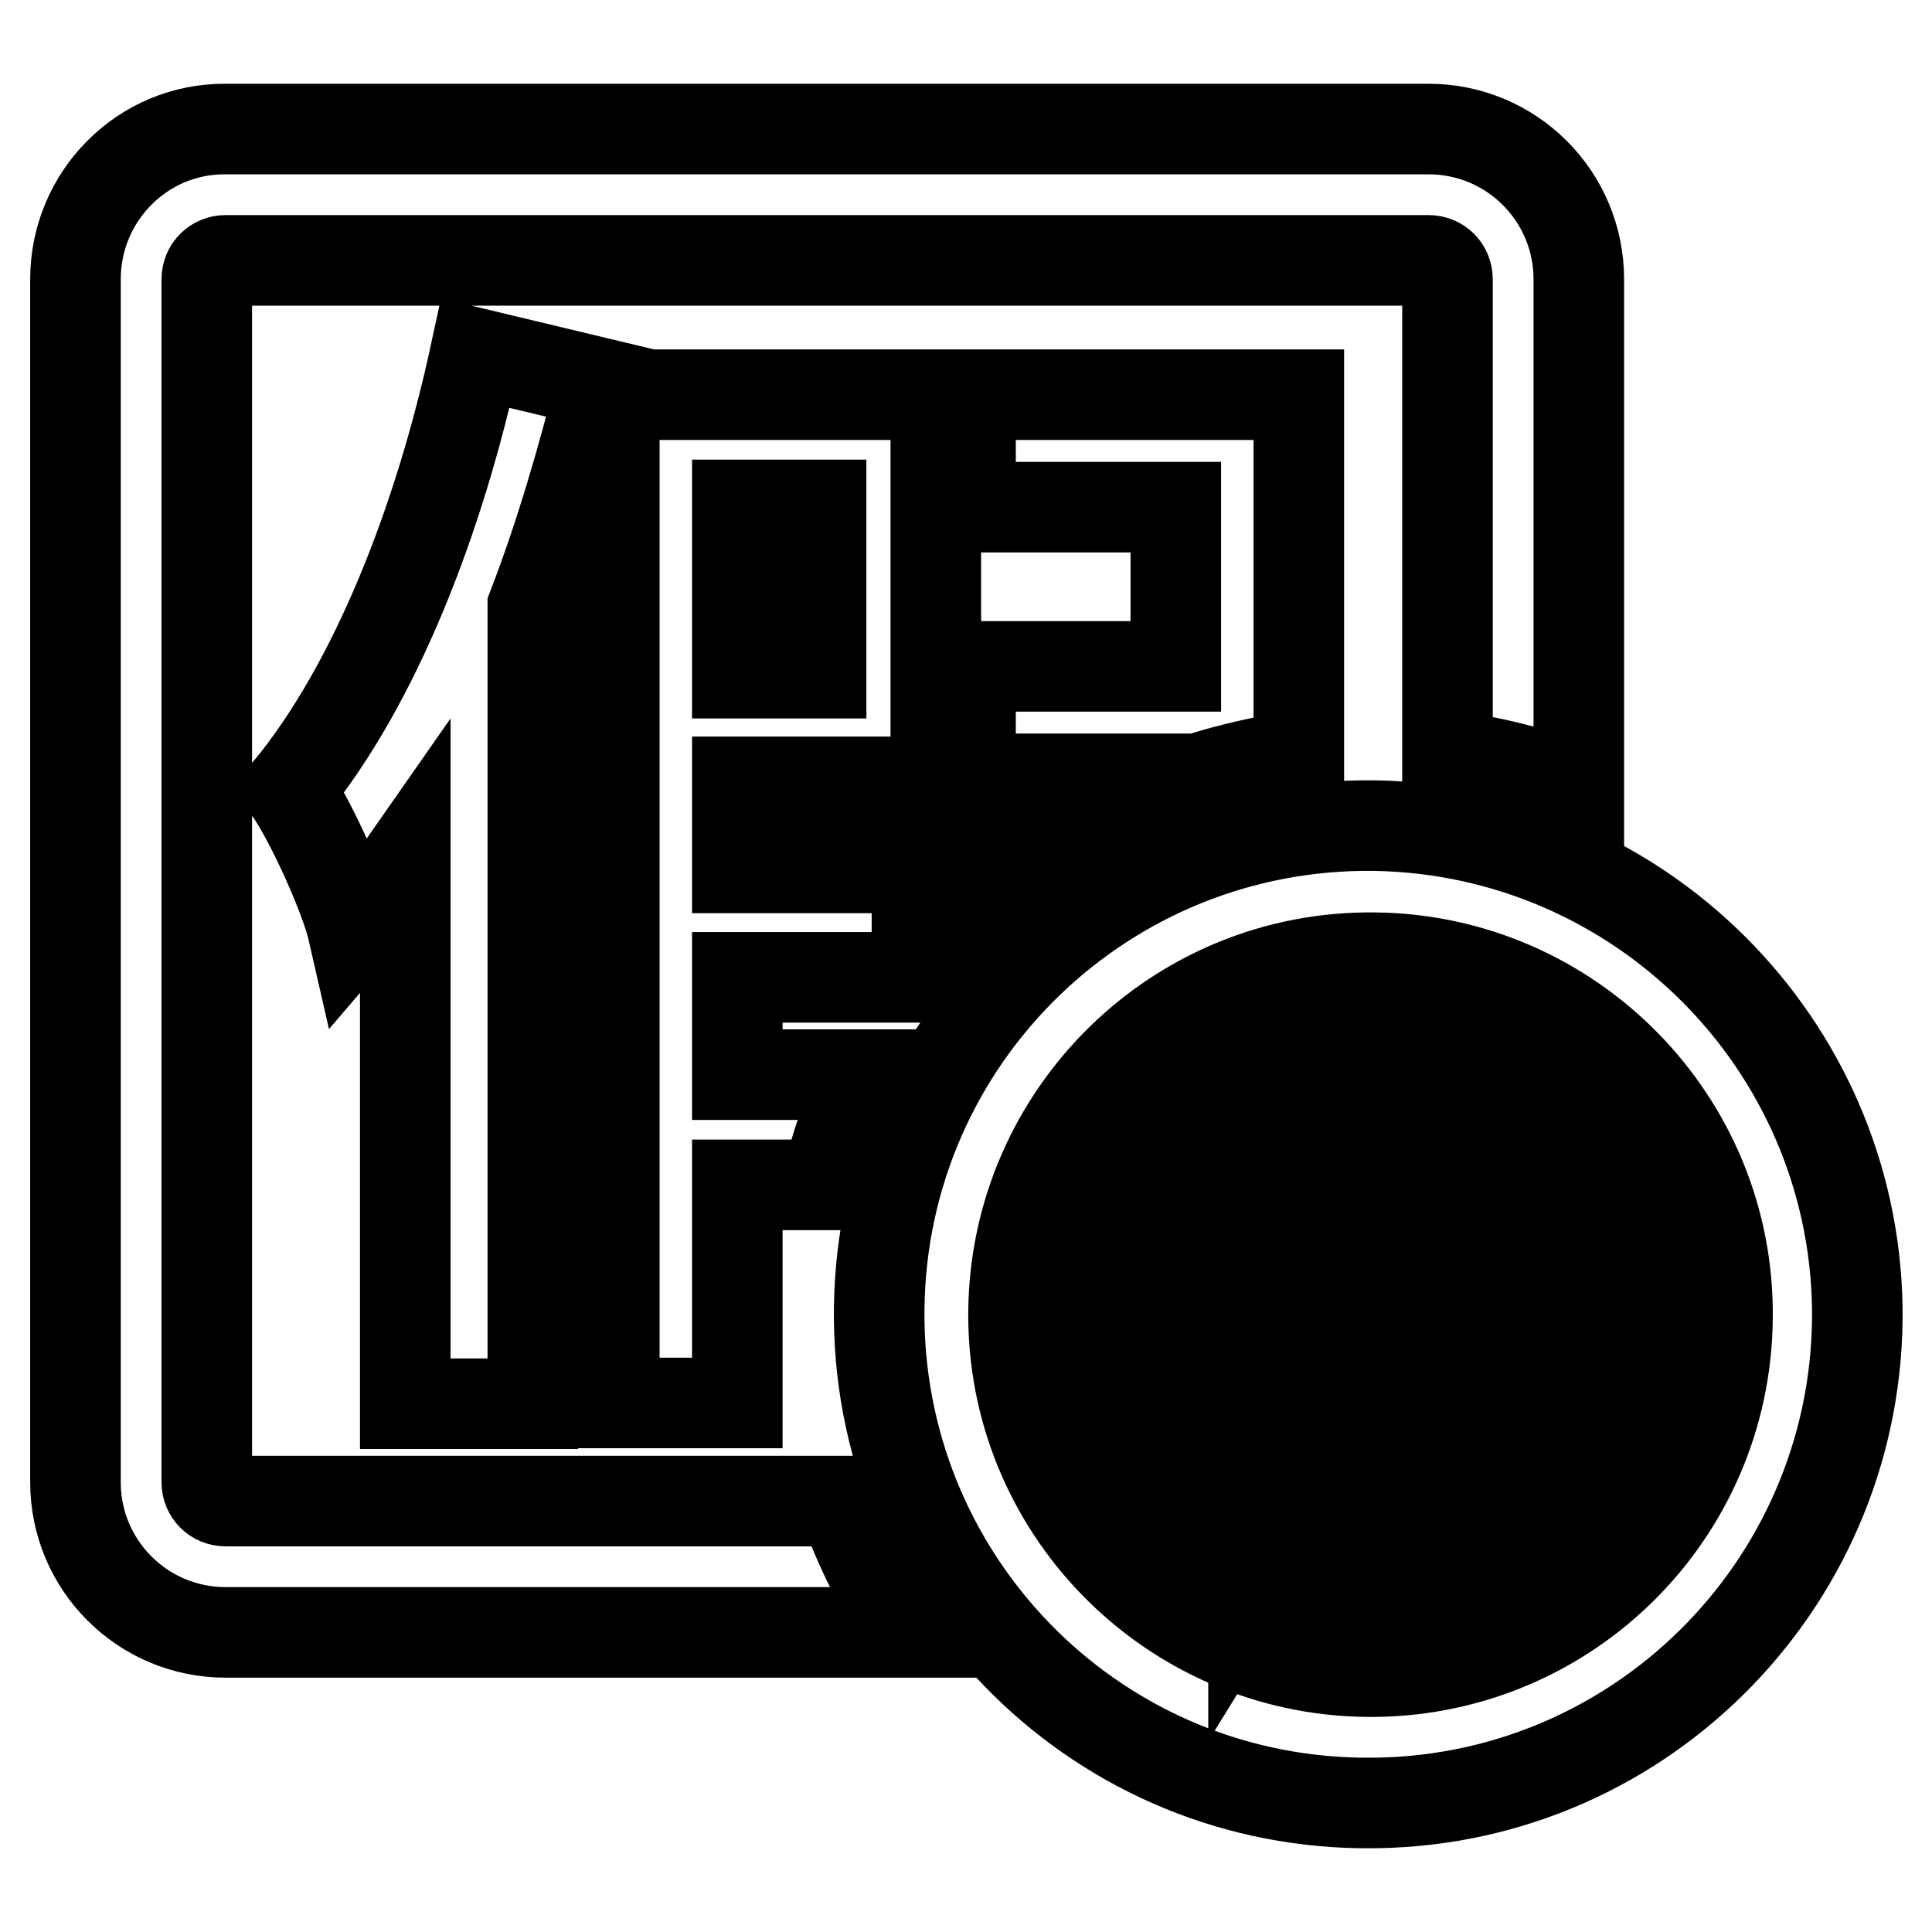 <?xml version="1.0" encoding="utf-8"?>
<!-- Svg Vector Icons : http://www.onlinewebfonts.com/icon -->
<!DOCTYPE svg PUBLIC "-//W3C//DTD SVG 1.1//EN" "http://www.w3.org/Graphics/SVG/1.1/DTD/svg11.dtd">
<svg version="1.1" xmlns="http://www.w3.org/2000/svg" xmlns:xlink="http://www.w3.org/1999/xlink" x="0px" y="0px" viewBox="0 0 256 256" enable-background="new 0 0 256 256" xml:space="preserve">
<g> <path stroke-width="12" fill-opacity="0" stroke="#000000"  d="M182.2,109.4c-35.8-0.5-65.2,28-65.7,63.8c-0.5,35.8,28,65.2,63.8,65.7c0.7,0,1.3,0,2,0 c35.8-0.5,64.3-30,63.8-65.7C245.5,138.2,217.2,110,182.2,109.4z M182.2,221.5c-26.1,0.3-47.6-20.6-47.9-46.7s20.6-47.6,46.7-47.9 c0.4,0,0.8,0,1.2,0c26.1,0.3,47.1,21.8,46.7,47.9C228.6,200.5,207.9,221.2,182.2,221.5z M111.7,198.9H29.9c-1.4,0-2.5-1.1-2.5-2.5 c0,0,0,0,0,0V37c0-1.4,1.1-2.5,2.5-2.5h159.4c1.4,0,2.5,1.1,2.5,2.5v63.1c6,0.8,11.8,2.3,17.4,4.4V37c0-11-8.9-19.9-19.9-19.9H29.9 C18.9,17,10,26,10,37l0,0v159.4c0,11,8.9,19.9,19.9,19.9h90.5C116.8,210.9,113.8,205.1,111.7,198.9z M142.5,110.9h-17.6v14.4h0.9 C130.6,119.6,136.3,114.8,142.5,110.9z M172.1,100.1V52.3h-43.5v14.9h27.2v21.1h-27.2v14.9h30.1 C163.1,101.8,167.6,100.8,172.1,100.1L172.1,100.1z M114.6,142.4H97.7v-12.9h23.8V115H97.7v-11.4H124V52.3H81.4v133.6h16.3V157 h11.8C110.6,152,112.4,147.1,114.6,142.4z M97.7,66.9h11.1v22.3H97.7V66.9z M38.3,104.6c3,4.3,7.5,14.4,8.5,18.8 c2.4-2.8,4.6-5.8,6.9-9.1V186h16.9V80.4c3.7-9.6,6.6-19.7,9.1-29.6l-16.7-4C58.2,69,49.7,90.7,38.3,104.6z M224,172.7 c0,1-0.8,1.8-1.7,1.8c0,0,0,0,0,0c-0.5,0-1-0.2-1.3-0.5c-0.3-0.3-0.5-0.8-0.5-1.3l0-0.2c-0.3-2.7-3.9-30.4-31-35l0-0.1 c-0.7-0.2-1.2-0.9-1.2-1.7c0-1,0.8-1.8,1.8-1.8c0.3,0,0.6,0.1,0.8,0.2C195.4,134.9,221.9,141.8,224,172.7L224,172.7L224,172.7z  M181.6,136.7L181.6,136.7c0,0.1-0.1,0.1-0.2,0.1c-0.1,0-0.3,0-0.4,0c-0.1,0-0.3,0-0.4-0.1c-4.4,0-21.4,1.3-33,21l-0.1-0.1 c-0.3,0.3-0.7,0.4-1,0.4c-0.4,0-0.8-0.2-1.1-0.5c-0.6-0.6-0.6-1.6-0.1-2.2c0.6-1.3,10.3-20.5,35.2-22c0.2-0.1,0.3-0.1,0.5-0.1 c1,0,1.8,0.8,1.8,1.8C182.8,135.8,182.3,136.5,181.6,136.7z M145.9,162.9c0,0.3-0.1,0.6-0.2,0.8c-3.6,10.8,0.6,22.1,0.6,22.1h0 c0.2,0.9-0.3,1.9-1.3,2.1c-0.8,0.2-1.7-0.2-2.1-1l-0.2,0.1c-5-9.2-0.6-25.1-0.6-25.1l0.2,0.1c0.3-0.6,1-1,1.7-1 C145.1,161,145.9,161.9,145.9,162.9L145.9,162.9z M147.6,194.8c0,0,1.9-6.2,0-14.3c0,0-3.6-23.7,14.9-35.3h0 c0.3-0.3,0.7-0.5,1.1-0.5c0.9,0,1.6,0.7,1.6,1.6c0,0.4-0.2,0.8-0.4,1.1l0.1,0.1c0,0-15.1,7.8-14.4,29.3c0,0,2.8,13.1,0.1,19.5 c-0.1,0.9-0.8,1.5-1.7,1.5c-1,0-1.8-0.8-1.8-1.8c0,0,0,0,0,0C147.1,195.6,147.3,195.2,147.6,194.8L147.6,194.8L147.6,194.8z  M152.9,199.6c0,0,4.1-9,1.2-20.9c0,0-1.9-14.7,6.6-22.7c0,0,10.8-13.2,28.7-9l0,0c0.8,0.3,1.2,1.3,0.8,2.1 c-0.1,0.2-0.2,0.3-0.3,0.5c-0.3,0.3-0.7,0.5-1.1,0.5c-0.2,0-0.4-0.1-0.6-0.1l0,0.1c0,0-19.9-4.3-29.3,14.3c0,0-3.4,8.1-0.6,16.7 c0,0,2.9,13.4-3,21.5l-0.1-0.2c-0.3,0.2-0.6,0.3-0.9,0.3c-0.5,0-0.9-0.2-1.3-0.5C152.3,201.4,152.3,200.3,152.9,199.6L152.9,199.6 L152.9,199.6z M157.1,204.9c0,0,2.5-4.3,3.6-7.8l0.1,0c0.2-0.6,0.8-1,1.4-1c0.9,0,1.6,0.7,1.6,1.5c0,0.2,0,0.4-0.1,0.6l0,0 c0,0-1.9,5.7-3.5,8.2c-0.2,0.8-0.9,1.4-1.7,1.4c-1,0-1.8-0.8-1.8-1.8C156.7,205.7,156.9,205.3,157.1,204.9L157.1,204.9L157.1,204.9 z M163.7,207.3c0,0,7-12.9,4.2-24.5c0,0-2.6-13.5,3-17.9l0,0c0.3-0.3,0.6-0.4,1-0.4c0.5,0,1,0.3,1.2,0.7c0.3,0.4,0.3,1,0.1,1.4 l0.1,0c0,0-5.3,4.5-1.2,19.7c0,0,0,13.6-6,23.3l0-0.1c-0.7,0.6-1.7,0.6-2.3,0c-0.3-0.3-0.5-0.7-0.5-1.1 C163.2,208,163.4,207.6,163.7,207.3z M169.7,210.9c0,0,7.5-12.8,5.4-25.7c0,0-3.7-16.3,4.2-18.5c0,0,8.5-3,11.4,6.6 c0,0,1.2,7.8,0.6,14.9h0c0,0.8-0.7,1.4-1.5,1.5c-0.8,0-1.5-0.7-1.5-1.5c0-0.2,0-0.3,0.1-0.5h-0.1c0,0,2.6-19.4-6-19.1 c0,0-7.5-0.3-4.8,12.5c0,0,3.6,16.4-4.7,31.5c-0.1,0.8-0.9,1.4-1.7,1.4c-0.5,0-0.9-0.2-1.3-0.5c-0.3-0.3-0.5-0.8-0.5-1.3 C169.2,211.7,169.4,211.2,169.7,210.9L169.7,210.9L169.7,210.9L169.7,210.9z M178.6,206.7L178.6,206.7c0.3-0.2,0.7-0.3,1-0.3 c0.8,0,1.5,0.7,1.5,1.5c0,0.2-0.1,0.4-0.1,0.6l0,0c-0.8,3.5-2.9,5.1-3,5.4c-0.3,0.5-0.8,0.8-1.3,0.8c-0.9,0-1.5-0.7-1.5-1.5 c0-0.4,0.2-0.9,0.5-1.2C176.4,210.7,178.6,206.7,178.6,206.7L178.6,206.7z M179.8,202.2c0-0.3,0.1-0.6,0.2-0.8l-0.1-0.1 c4.3-11.4,0.6-26.9,0.6-26.9l0.1,0c-0.1-1,0.5-1.9,1.5-2c0.1,0,0.2,0,0.3,0c0.7,0,1.3,0.4,1.6,0.9l0.1,0 c3.3,17.3-0.6,29.3-0.6,29.3l-0.1,0c-0.1,0.9-0.9,1.5-1.7,1.5C180.6,204,179.8,203.2,179.8,202.2L179.8,202.2z M183.4,212.1 c4.1-5.9,4.8-17.3,4.8-17.3c0-0.8,0.7-1.5,1.5-1.5c0.8,0,1.5,0.7,1.5,1.5c0,0.2,0,0.3-0.1,0.5c-1.4,13.6-4.2,18-4.7,18.6 c-0.2,0.8-0.9,1.4-1.7,1.4c-1,0-1.8-0.8-1.8-1.8C182.9,212.9,183.1,212.5,183.4,212.1L183.4,212.1L183.4,212.1z M194.7,173.9 c-3.6-15.2-16.7-10.2-16.7-10.2l0-0.1c-0.1,0-0.2,0-0.2,0c-0.4,0-0.8-0.2-1.2-0.5c-0.3-0.3-0.5-0.7-0.5-1.2c0-0.9,0.7-1.6,1.5-1.6 c10.4-3.7,17.1,5.1,17.1,5.1c7.6,13.3,0.9,41-0.4,45.9c0,0.8-0.7,1.5-1.5,1.5c-0.4,0-0.8-0.2-1.1-0.5c-0.3-0.3-0.5-0.7-0.5-1.1 c0-0.4,0.2-0.8,0.5-1.1C196.8,192.9,194.7,173.9,194.7,173.9L194.7,173.9z M197.2,163.1c-2-2.1-9.1-8.9-18.6-6.6 c0,0-12.7,1.5-14.9,16.7c0,0,3.4,11.4,1.2,17.3l-0.1,0c-0.1,0.9-0.8,1.6-1.7,1.6c-0.5,0-1.1-0.2-1.4-0.7c-0.3-0.4-0.5-1-0.4-1.5 c0.1-0.5,2-7.5-1.2-16.1c0,0-0.1-17.2,18.5-20.9c0,0,12.1-2.4,21.2,8c0.5,0.3,0.9,0.9,0.9,1.6c0,1-0.8,1.8-1.8,1.8c0,0,0,0,0,0 C198.1,164.3,197.4,163.8,197.2,163.1L197.2,163.1z M199.5,169.1L199.5,169.1c-0.3-1,0.2-2,1.1-2.3c0.2-0.1,0.4-0.1,0.6-0.1 c0.8,0,1.5,0.5,1.7,1.3l0.1,0c4.2,27.3-1.2,41.8-1.2,41.8l-0.1-0.1c-0.3,0.3-0.7,0.5-1.1,0.5c-0.4,0-0.8-0.2-1.1-0.5 c-0.3-0.3-0.5-0.7-0.5-1.1c0-0.5,0.2-0.9,0.5-1.1C204.2,181.6,199.5,169.1,199.5,169.1L199.5,169.1z M207.3,202.6 c1.4-14.6,0-29.9,0-29.9c-0.8-14.1-13.1-20.3-13.1-20.3l0.1-0.1c-0.5-0.6-0.5-1.5,0.1-2.1c0.3-0.2,0.6-0.4,1-0.4 c0.2,0,0.5,0.1,0.7,0.2l0,0c11.3,4.1,14.3,19.1,14.3,19.1c1.9,14.2,0.6,34.1,0.6,34.1h0l0,0.1c0,1-0.8,1.8-1.8,1.8 s-1.8-0.8-1.8-1.8c0-0.2,0-0.5,0.1-0.7L207.3,202.6L207.3,202.6z M213.9,178c1.8-18-10.8-28.1-10.8-28.1 c-12.8-11.9-34.1-4.8-34.1-4.8l0,0l-0.1,0c-0.8,0-1.5-0.7-1.5-1.6c0-0.6,0.4-1.2,1-1.4v0c23.4-8.7,38.2,6.6,38.2,6.6 c11.7,9.2,10.8,31.1,10.8,31.1l-0.3-0.2c-0.3,0.5-0.9,0.8-1.5,0.8c-1,0-1.8-0.8-1.8-1.8C213.8,178.5,213.8,178.3,213.9,178 L213.9,178z M215,185.8c0-1,0.8-1.8,1.8-1.8c0.8,0,1.5,0.5,1.7,1.2h0.1c0.5,5.5,0,9.5,0,9.5h0c0,1-0.8,1.8-1.7,1.8 c-0.6,0-1.2-0.3-1.5-0.8c-0.3-0.5-0.4-1.1-0.2-1.6c0.2-2.6,0.2-5.3,0-7.9C215,186.1,215,186,215,185.8L215,185.8z"/></g>
</svg>